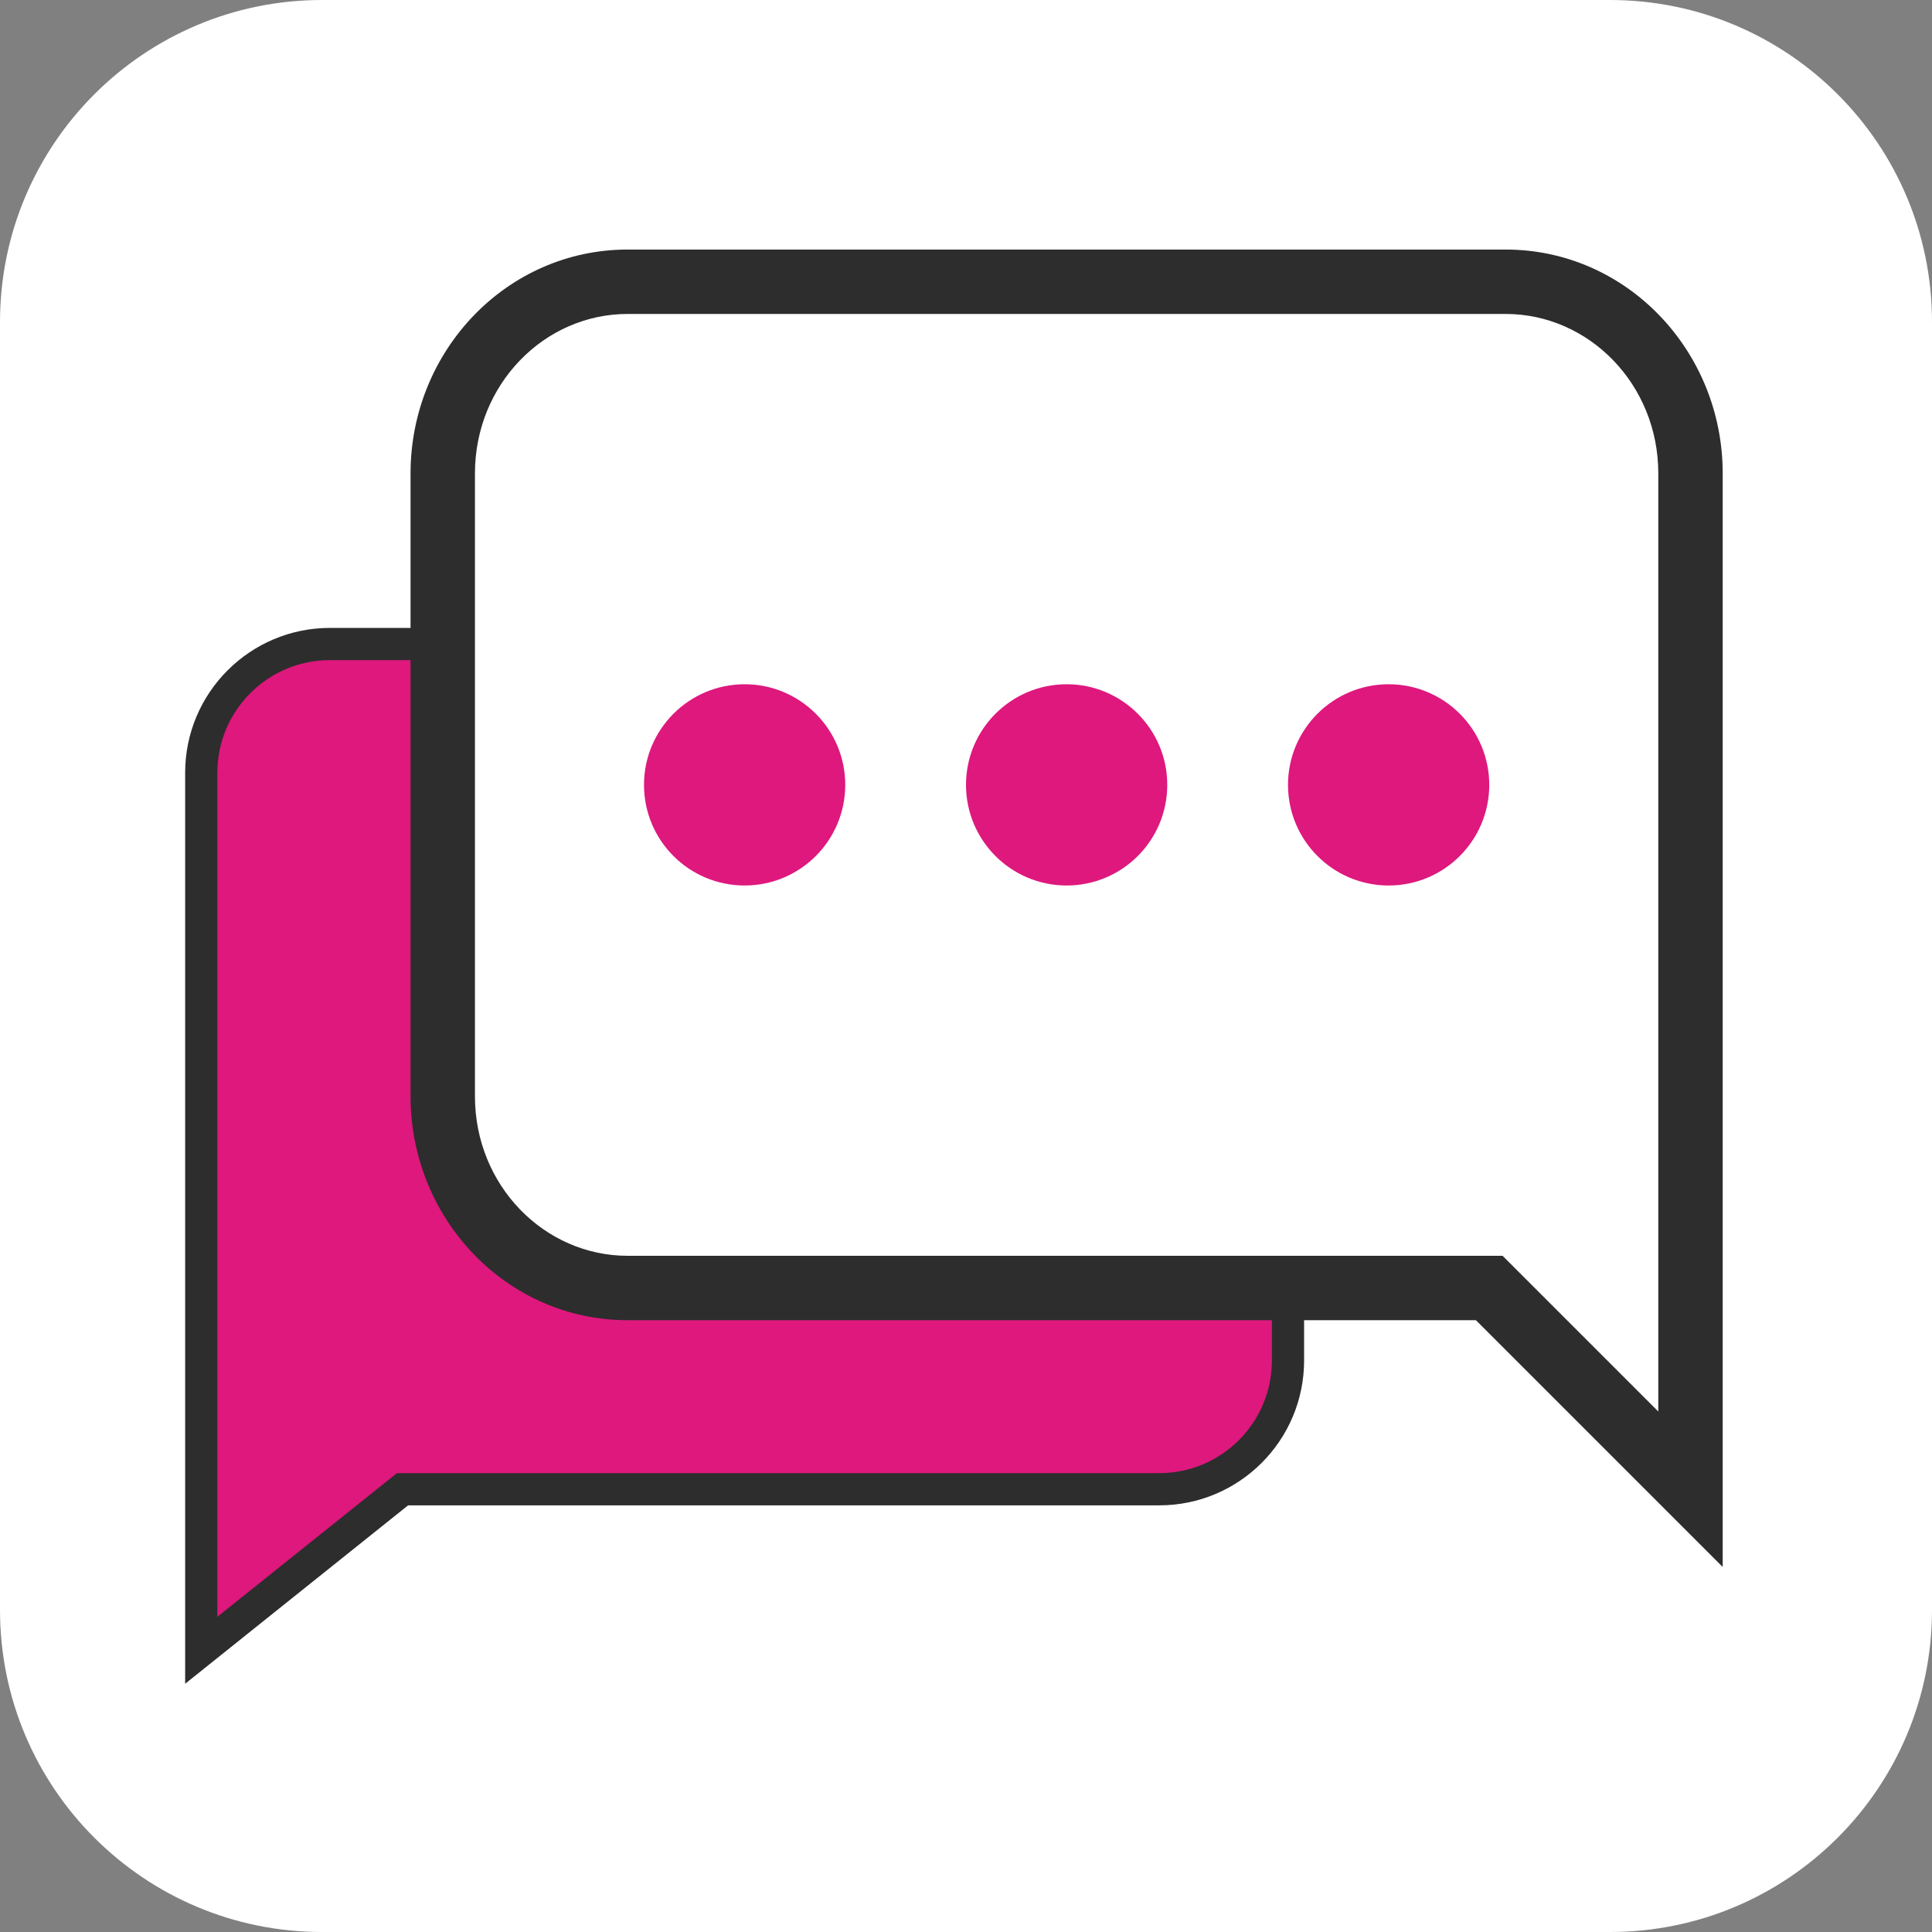 <svg width="60" height="60" viewBox="0 0 60 60" fill="none" xmlns="http://www.w3.org/2000/svg">
<rect x="0" y="0" width="60" height="60" fill="#808080" stroke="none"/>
<g clip-path="url(#clip0_228_4241)">
<path d="M50 0H10C4.477 0 0 4.477 0 10V50C0 55.523 4.477 60 10 60H50C55.523 60 60 55.523 60 50V10C60 4.477 55.523 0 50 0Z" fill="white"/>
<path d="M36 20C38.209 20 40 21.791 40 24V42.25C40 44.459 38.209 46.25 36 46.25H12.5L6.25 51.25V24C6.25 21.791 8.041 20 10.25 20H36Z" fill="#DE187D"/>
<path d="M36 20V19.5V20ZM40 24H40.5H40ZM36 46.25V46.75V46.25ZM12.5 46.25V45.75H12.325L12.188 45.86L12.5 46.25ZM6.25 51.25H5.75V52.29L6.562 51.64L6.25 51.25ZM36 20V20.5C37.933 20.5 39.5 22.067 39.5 24H40H40.5C40.5 21.515 38.485 19.5 36 19.5V20ZM40 24H39.5V42.25H40H40.5V24H40ZM40 42.25H39.5C39.5 44.183 37.933 45.75 36 45.75V46.25V46.75C38.485 46.75 40.5 44.735 40.5 42.25H40ZM36 46.25V45.75H12.5V46.25V46.75H36V46.25ZM12.5 46.25L12.188 45.86L5.938 50.86L6.25 51.25L6.562 51.64L12.812 46.64L12.5 46.25ZM6.25 51.25H6.75V24H6.25H5.75V51.25H6.25ZM6.25 24H6.75C6.75 22.067 8.317 20.5 10.25 20.5V20V19.5C7.765 19.5 5.75 21.515 5.75 24H6.25ZM10.25 20V20.5H36V20V19.5H10.25V20Z" fill="#2D2D2D"/>
<path d="M46.759 8.75C49.929 8.75 52.5 11.415 52.5 14.702V46.25L46.25 40H19.491C16.321 40 13.75 37.335 13.75 34.048V14.702C13.75 11.415 16.321 8.75 19.491 8.75H46.759Z" fill="white"/>
<path d="M52.5 14.702H53.5V14.702L52.5 14.702ZM52.5 46.25L51.793 46.957L53.5 48.664V46.25H52.5ZM46.25 40L46.957 39.293L46.664 39H46.25V40ZM13.75 34.048H12.75V34.048L13.75 34.048ZM13.75 14.702L12.75 14.702V14.702H13.75ZM46.759 8.75V9.75C49.343 9.75 51.5 11.933 51.5 14.702L52.5 14.702L53.5 14.702C53.5 10.897 50.515 7.75 46.759 7.75V8.75ZM52.5 14.702H51.5V46.25H52.5H53.5V14.702H52.5ZM52.5 46.25L53.207 45.543L46.957 39.293L46.25 40L45.543 40.707L51.793 46.957L52.5 46.25ZM46.25 40V39H19.491V40V41H46.25V40ZM19.491 40V39C16.907 39 14.75 36.817 14.75 34.048L13.75 34.048L12.75 34.048C12.75 37.853 15.735 41 19.491 41V40ZM13.75 34.048H14.75V14.702H13.75H12.75V34.048H13.75ZM13.75 14.702L14.75 14.702C14.75 11.933 16.907 9.75 19.491 9.75V8.75V7.75C15.735 7.75 12.75 10.897 12.75 14.702L13.75 14.702ZM19.491 8.75V9.75H46.759V8.75V7.75H19.491V8.75Z" fill="#2D2D2D"/>
<circle cx="23.125" cy="24.375" r="3.125" fill="#DE187D"/>
<circle cx="33.125" cy="24.375" r="3.125" fill="#DE187D"/>
<circle cx="43.125" cy="24.375" r="3.125" fill="#DE187D"/>
</g>
<defs>
<clipPath id="clip0_228_4241">
<rect width="60" height="60" fill="white"/>
</clipPath>
</defs>
</svg>
